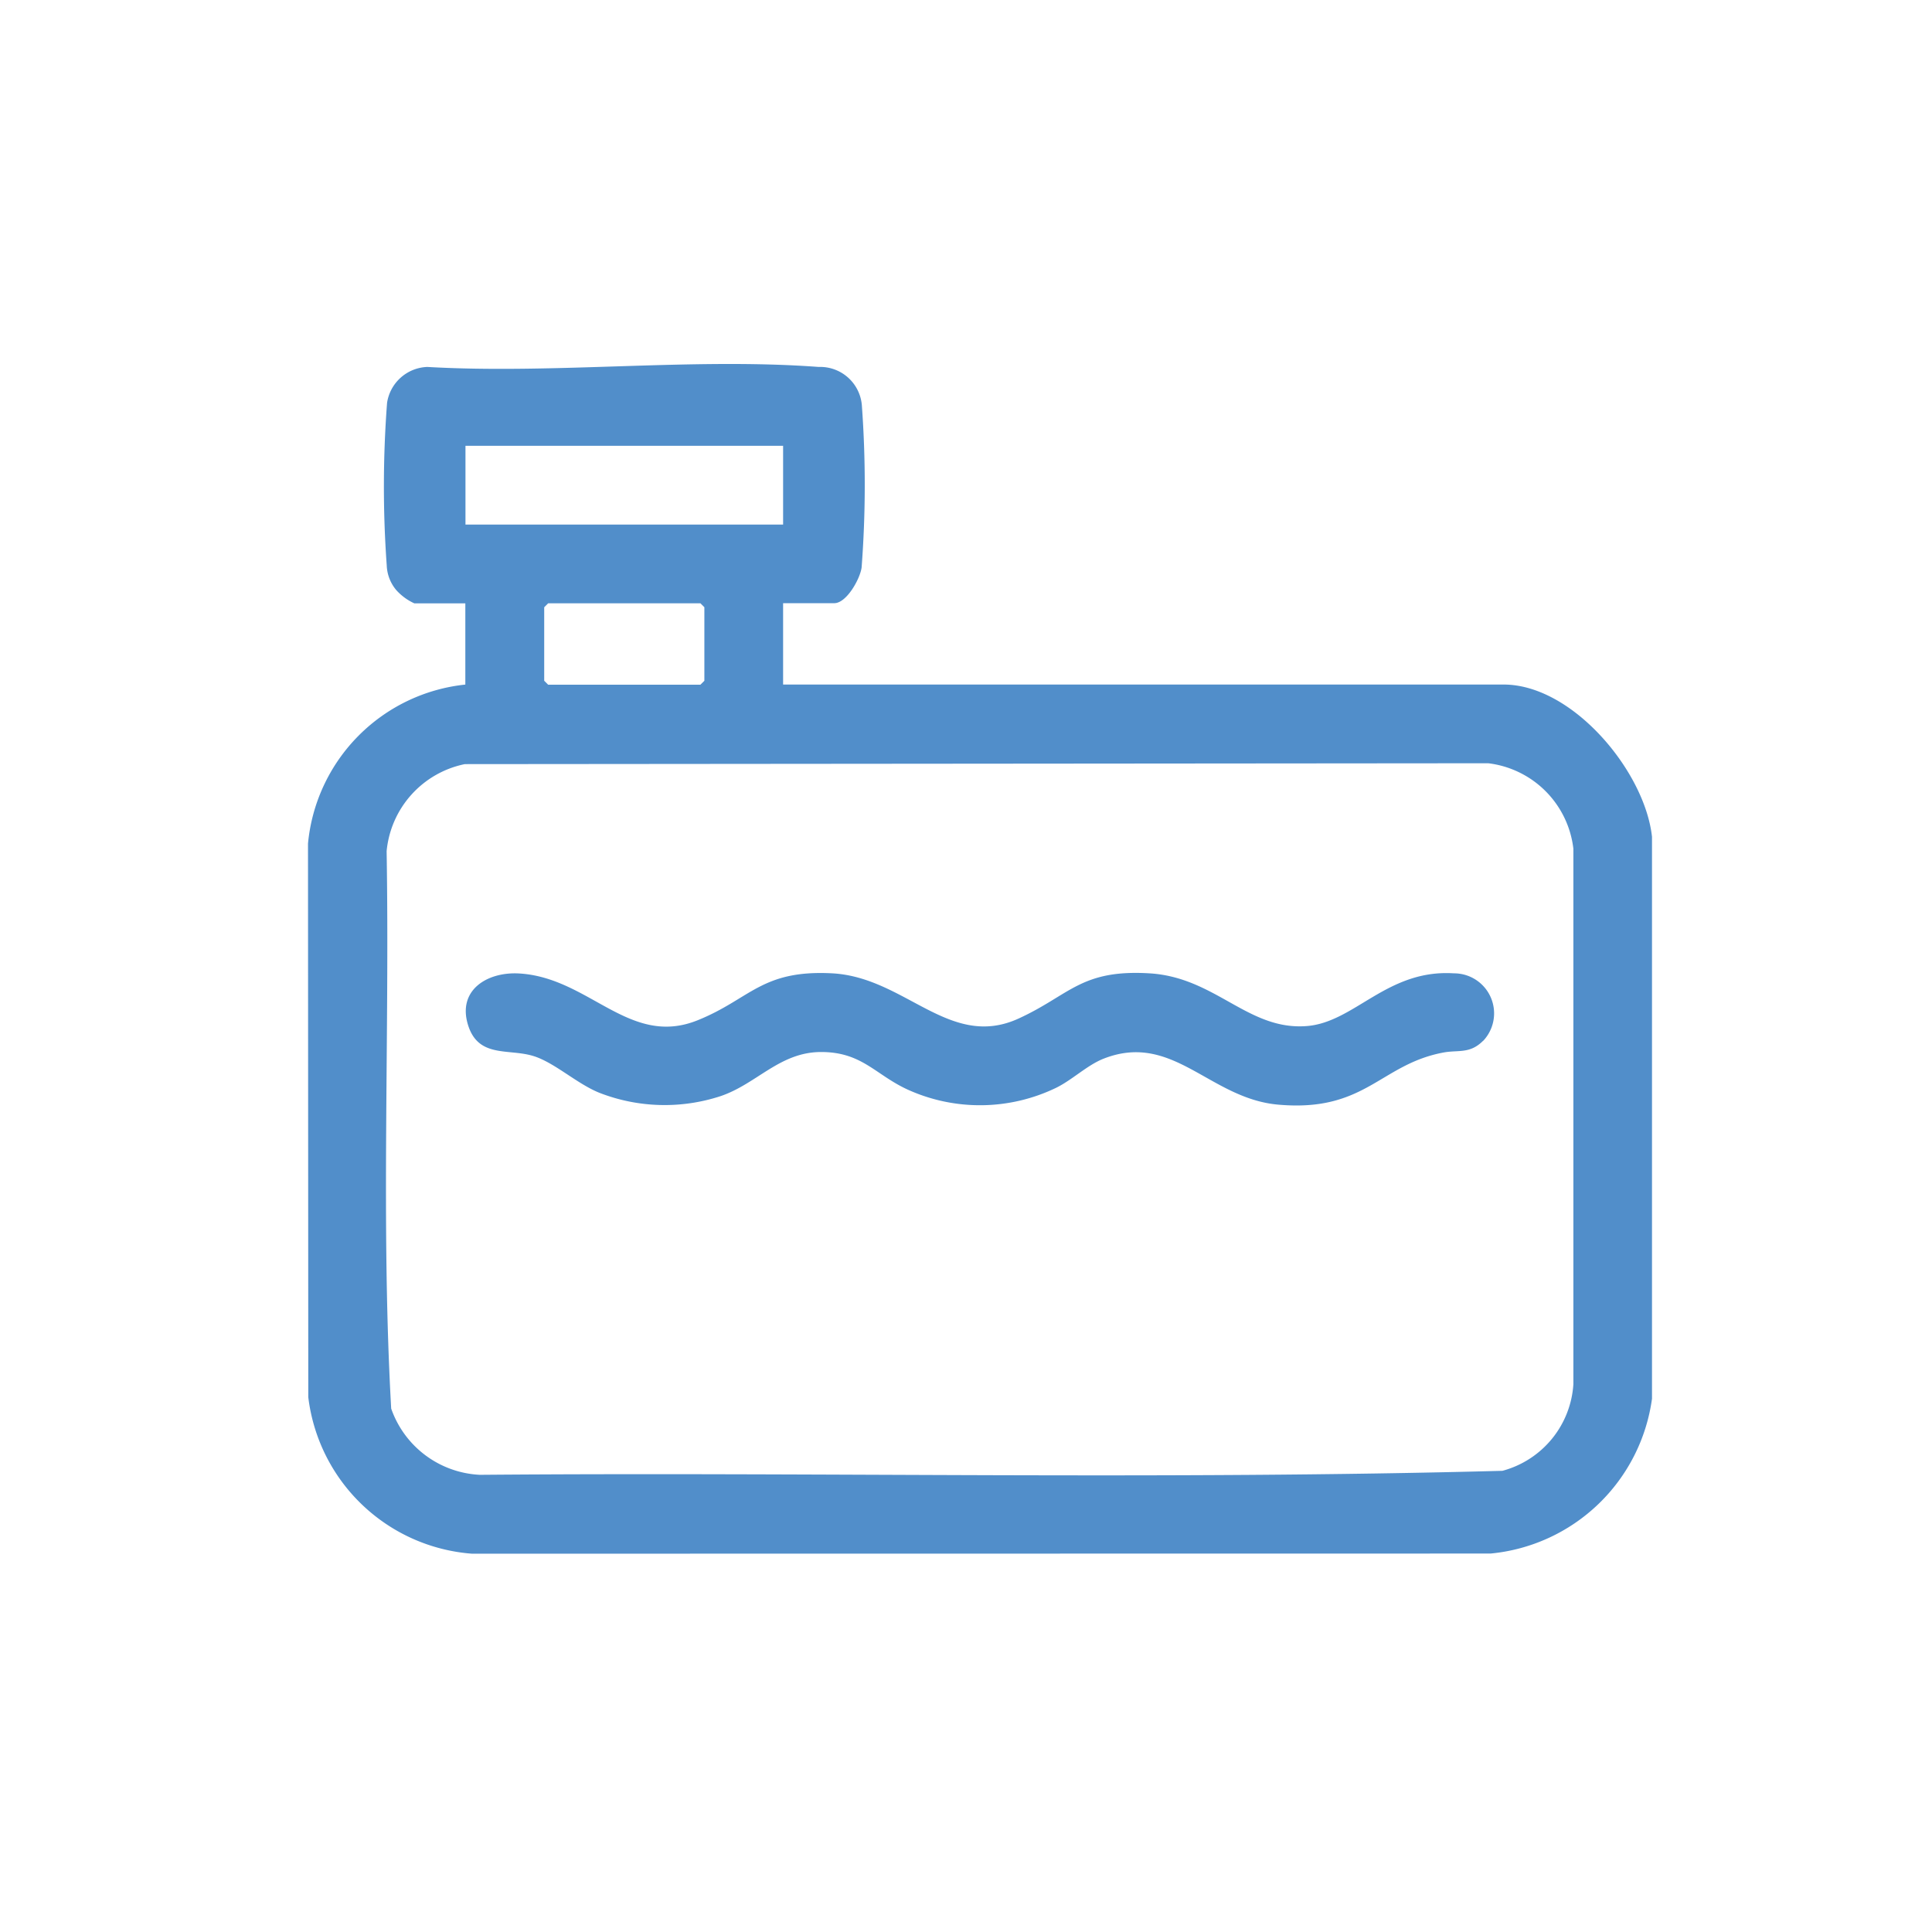 <?xml version="1.0" encoding="UTF-8"?> <svg xmlns="http://www.w3.org/2000/svg" xmlns:xlink="http://www.w3.org/1999/xlink" width="69" height="69" viewBox="0 0 69 69"><defs><clipPath id="clip-path"><rect id="Rectángulo_25236" data-name="Rectángulo 25236" width="48" height="42.489" fill="#518eca"></rect></clipPath></defs><g id="Grupo_10414" data-name="Grupo 10414" transform="translate(9742 20069)"><g id="Grupo_10335" data-name="Grupo 10335" transform="translate(-9731 -20056)"><g id="Grupo_10334" data-name="Grupo 10334" clip-path="url(#clip-path)"><path id="Trazado_30124" data-name="Trazado 30124" d="M48,36.955a6.434,6.434,0,0,1-5.767,5.53L5.854,42.49A6.375,6.375,0,0,1,.01,36.9L0,17.128A6.306,6.306,0,0,1,5.619,11.45l0-2.9H3.8a1.951,1.951,0,0,1-.649-.476,1.45,1.45,0,0,1-.339-.88,39.432,39.432,0,0,1,.012-5.808A1.509,1.509,0,0,1,4.26.106c4.552.262,9.469-.336,13.977,0a1.494,1.494,0,0,1,1.543,1.363,38.969,38.969,0,0,1-.008,5.8c-.055.407-.537,1.274-.976,1.274H16.968v2.906H42.7c2.465,0,5.046,3.1,5.3,5.438ZM16.968,2.923H5.624V5.735H16.968ZM8.577,8.548l-.141.141v2.625l.141.141h5.438l.141-.141V8.688l-.141-.141ZM5.6,14.291A3.51,3.51,0,0,0,2.808,17.4c.111,6.628-.208,13.311.163,19.907a3.533,3.533,0,0,0,3.166,2.366c12.168-.1,24.378.184,36.521-.143a3.427,3.427,0,0,0,2.534-3.091l0-19.128a3.479,3.479,0,0,0-3.043-3.051Z" transform="translate(0 -0.001)" fill="#518eca"></path><path id="Trazado_30125" data-name="Trazado 30125" d="M81.316,176.055c-.473.475-.887.321-1.41.418-2.271.422-2.79,2.143-5.916,1.862-2.448-.22-3.758-2.616-6.235-1.638-.573.226-1.116.756-1.684,1.035a6.249,6.249,0,0,1-5.319.06c-1.149-.532-1.62-1.335-3.076-1.336-1.479,0-2.289,1.131-3.588,1.574a6.418,6.418,0,0,1-4.332-.117c-.8-.321-1.594-1.073-2.346-1.31-.892-.282-1.98.086-2.349-1.12-.381-1.248.7-1.9,1.833-1.832,2.508.15,3.932,2.65,6.364,1.673,1.886-.757,2.281-1.808,4.8-1.679,2.624.134,4.2,2.744,6.669,1.615,1.836-.841,2.225-1.761,4.674-1.614,2.367.142,3.518,2.052,5.625,1.882,1.709-.138,2.863-2.037,5.251-1.882a1.43,1.43,0,0,1,1.043,2.41" transform="translate(-39.348 -151.884)" fill="#518eca"></path></g></g><rect id="Rectángulo_25325" data-name="Rectángulo 25325" width="69" height="69" transform="translate(-9742 -20069)" fill="none"></rect></g></svg> 